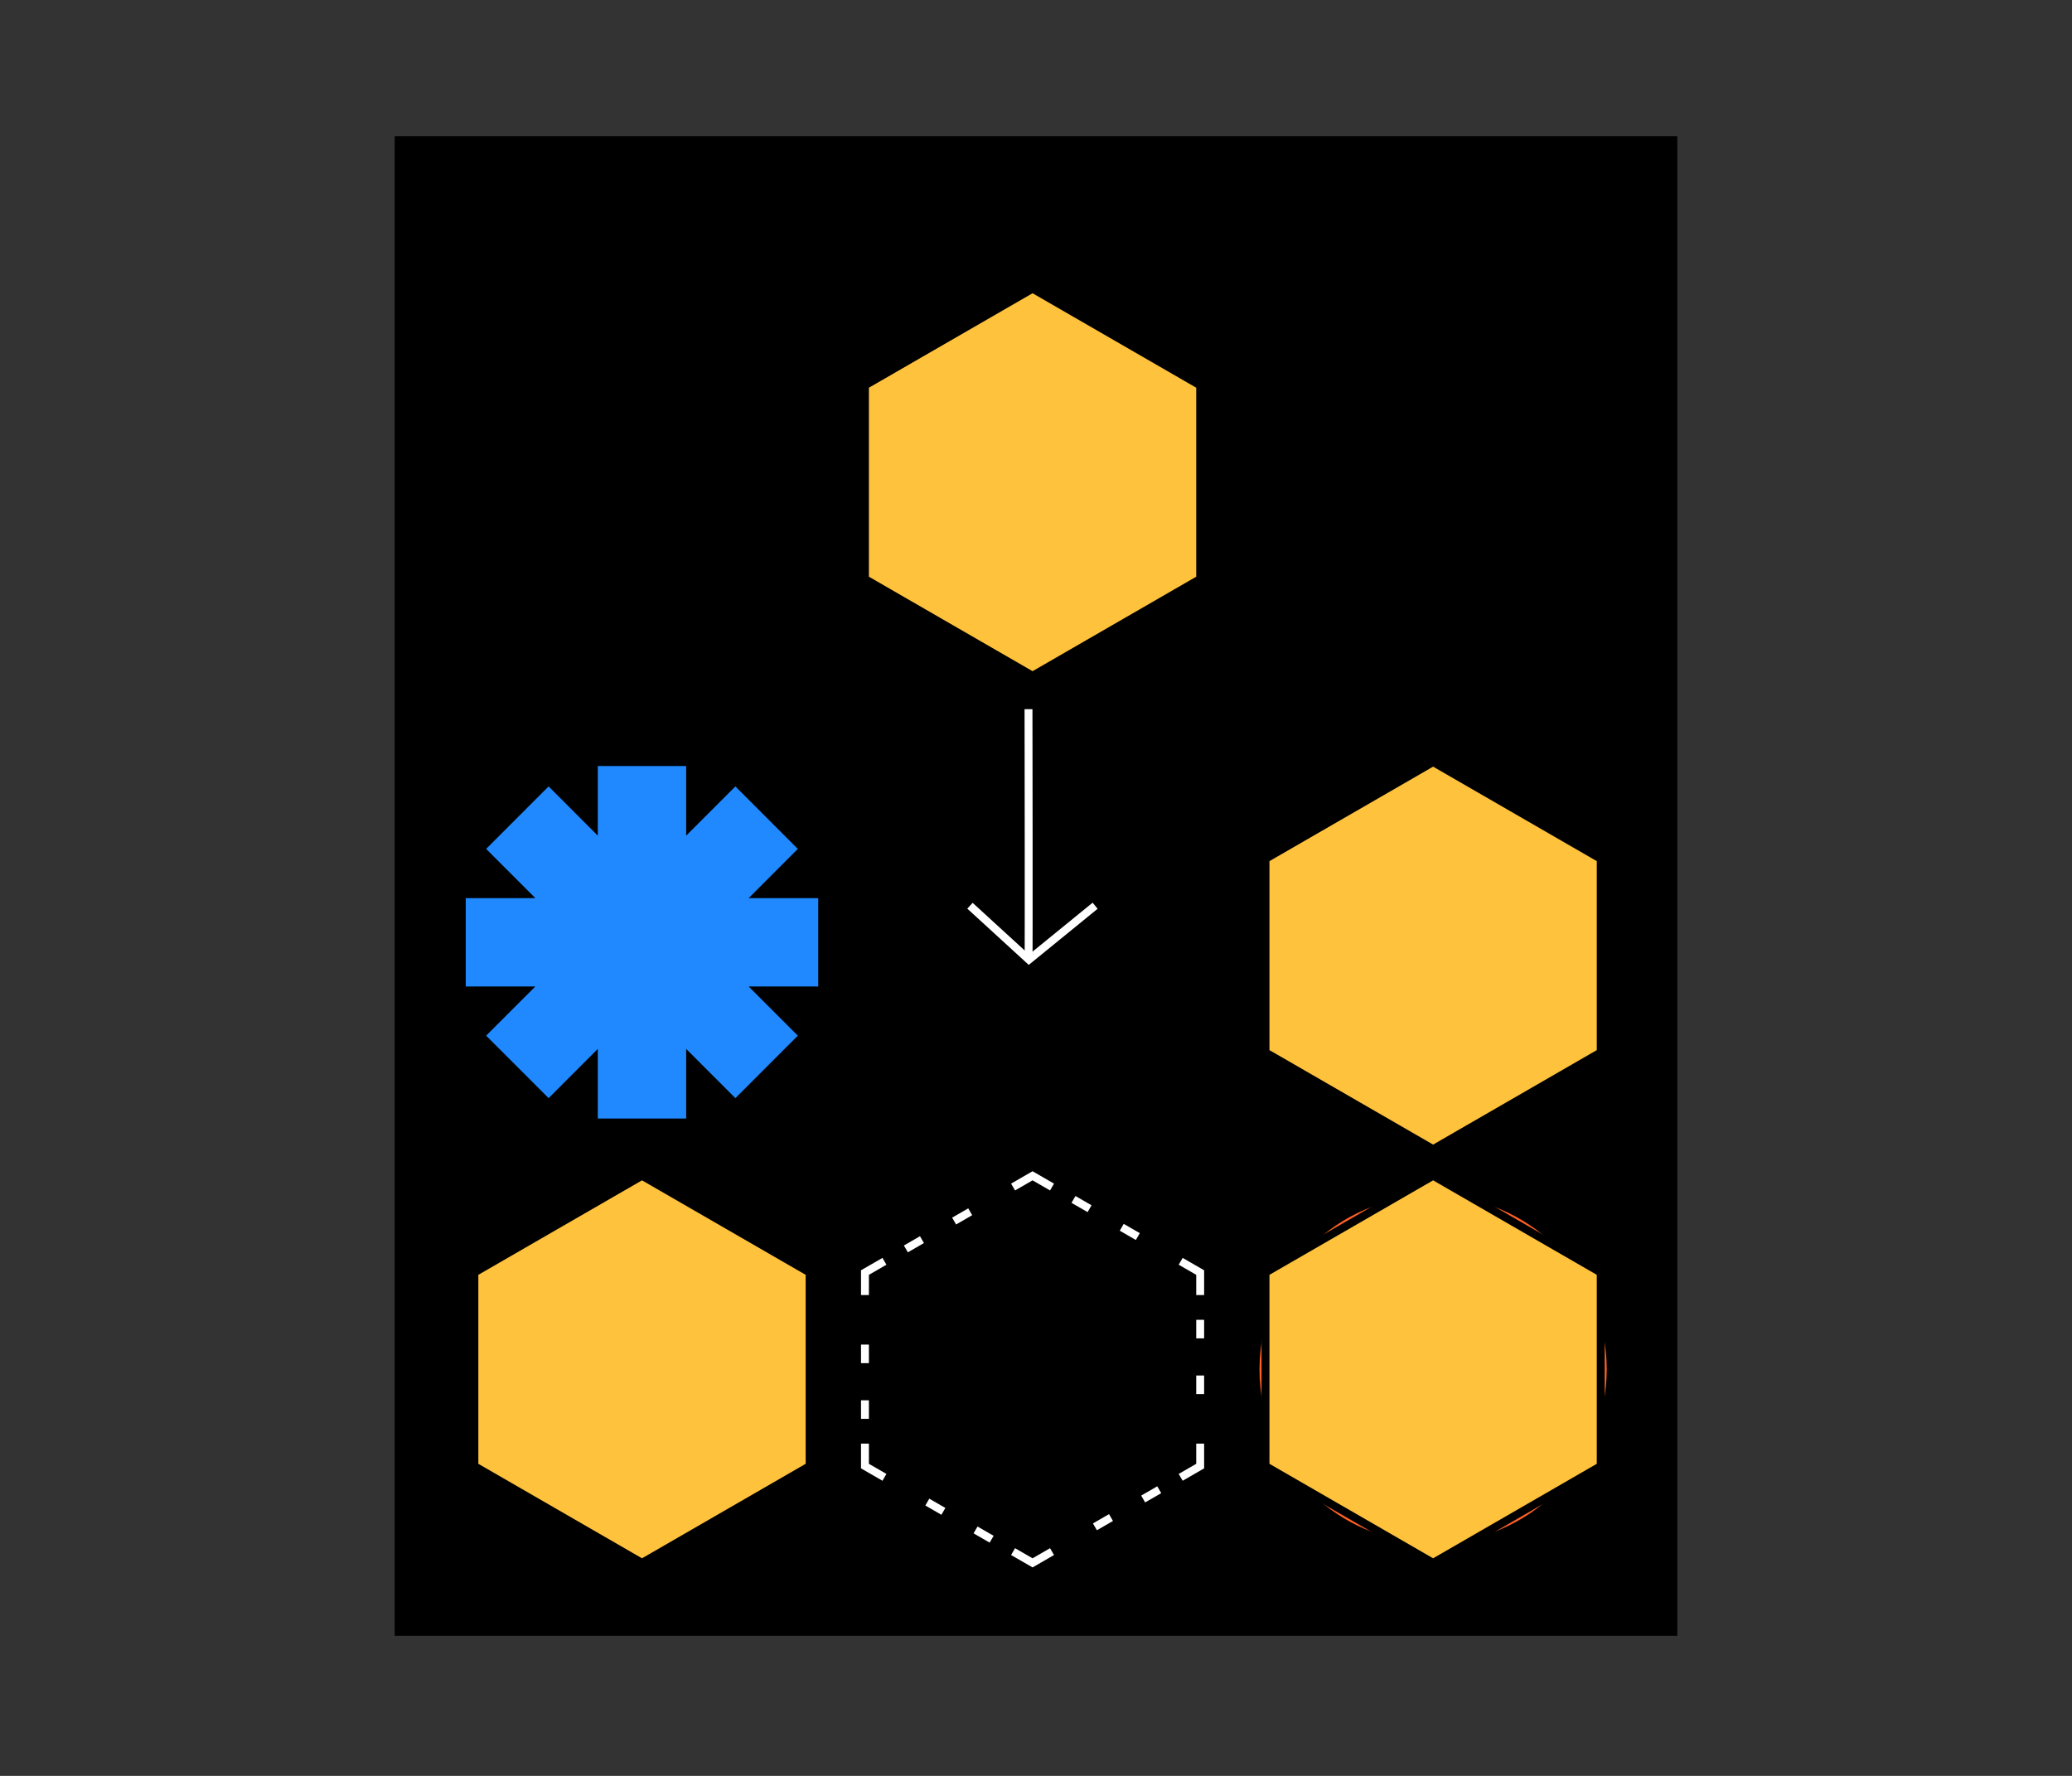 <svg fill="none" height="450" viewBox="0 0 525 450" width="525" xmlns="http://www.w3.org/2000/svg"><rect x="0" y="0" width="525" height="450" fill="#333333" stroke="none"/><path d="m100 34.5h325v380h-325z" fill="#000"/><path d="m363.12 391.97c24.847 0 44.99-20.143 44.99-44.99 0-24.848-20.143-44.99-44.99-44.99s-44.99 20.142-44.99 44.99c0 24.847 20.143 44.99 44.99 44.99z" fill="#ff6026"/><path d="m407.11 346.98c0-24.295-19.695-43.99-43.99-43.99s-43.99 19.695-43.99 43.99 19.695 43.99 43.99 43.99 43.99-19.695 43.99-43.99zm2 0c0 25.399-20.59 45.99-45.99 45.99-25.399 0-45.99-20.591-45.99-45.99 0-25.4 20.591-45.99 45.99-45.99 25.4 0 45.99 20.59 45.99 45.99z" fill="#000"/><path d="m208.32 226.58h-16.21l11.46-11.47-17.24-17.25-11.47 11.47v-16.22h-24.39v16.22l-11.46-11.47-17.25 17.25 11.47 11.47h-16.22v24.39h16.22l-11.47 11.46 17.25 17.25 11.46-11.47v16.22h24.39v-16.22l11.47 11.47 17.24-17.25-11.46-11.46h16.21z" fill="#2089ff"/><path d="m175.859 192.11v14.806l10.471-10.47 18.653 18.664-10.46 10.47h14.796v26.39h-14.796l10.46 10.459-.706.708-17.947 17.957-10.471-10.47v14.806h-26.389v-14.805l-10.46 10.469-18.664-18.665 10.467-10.459h-14.803v-26.39h14.805l-10.469-10.47 18.664-18.664 10.46 10.469v-14.805zm-24.389 19.636-12.461-12.472-15.835 15.836 12.47 12.47h-17.634v22.39h17.636l-12.472 12.46 15.835 15.835 12.461-12.471v17.636h22.389v-17.635l12.47 12.47 15.826-15.835-12.46-12.46h17.624v-22.39h-17.622l12.458-12.47-15.826-15.836-12.47 12.47v-17.634h-22.389z" fill="#000"/><path d="m205.14 371.5v-49.04l-42.47-24.52-42.47 24.52v49.04l42.47 24.52z" fill="#ffc23c"/><path d="m206.14 321.882v50.196l-43.471 25.096-43.469-25.096v-50.196l43.469-25.096zm-84.94 1.155v47.885l41.469 23.943 41.471-23.943v-47.885l-41.471-23.943z" fill="#000"/><path d="m405.59 371.5v-49.04l-42.47-24.52-42.47 24.52v49.04l42.47 24.52z" fill="#ffc23c"/><path d="m406.59 321.882v50.196l-43.47 25.096-43.47-25.096v-50.196l43.47-25.096zm-84.94 1.155v47.885l41.47 23.943 41.47-23.943v-47.885l-41.47-23.943z" fill="#000"/><path d="m405.59 266.67v-49.04l-42.47-24.52-42.47 24.52v49.04l42.47 24.52z" fill="#ffc23c"/><path d="m406.59 217.052v50.196l-43.47 25.096-43.47-25.096v-50.196l43.47-25.096zm-84.94 1.155v47.885l41.47 23.943 41.47-23.943v-47.885l-41.47-23.943z" fill="#000"/><path d="m278.111 230.285-17.45 14.216-15.567-14.254 1.351-1.475 14.292 13.086 16.111-13.124z" fill="#fff"/><path d="m261.6 179.881c0 .12 0 .298.001.53 0 .465.002 1.147.003 2.015.003 1.735.007 4.216.011 7.191.009 5.951.019 13.887.026 21.822s.011 15.871.005 21.824c-.002 2.975-.008 5.456-.015 7.194-.004.868-.009 1.553-.014 2.021-.002.234-.004.418-.008.545-.001.062-.003.119-.005.163-.002.02-.003.054-.007.09-.002.013-.007.059-.019.115-.008.035-.038.131-.062.192-.073.136-.505.509-.916.598v-2c-.411.088-.842.46-.914.595-.024.06-.054.154-.062.187-.011.051-.015.091-.016.097-.001.009-.001.017-.002.021.001-.016.002-.051.003-.108.003-.113.007-.286.009-.517.005-.461.009-1.141.013-2.008.007-1.734.013-4.212.015-7.187.006-5.951.001-13.885-.005-21.82-.007-7.934-.017-15.87-.026-21.821-.004-2.975-.008-5.455-.011-7.19-.001-.868-.003-1.55-.003-2.015-.001-.233-.001-.411-.001-.531v-.181s0-.001 1-.003 1-.001 1-.001z" fill="#fff"/><path d="m304.1 146.71v-49.04l-42.47-24.52-42.47 24.52v49.04l42.47 24.52z" fill="#ffc23c"/><path d="m305.1 97.092v50.196l-43.471 25.096-43.469-25.096v-50.196l43.469-25.097zm-84.94 1.154v47.885l41.469 23.943 41.471-23.943v-47.885l-41.471-23.942z" fill="#000"/><g fill="#fff"><path d="m305.1 365.8v6.277l-5.44 3.139-1-1.733 4.44-2.561v-5.122z"/><path d="m305.1 348.545v4.705h-2v-4.705zm0-14.115v4.705h-2v-4.705z"/><path d="m305.1 321.882v6.278h-2v-5.123l-4.44-2.561 1-1.732z"/><path d="m288.8 312.474-1 1.732-4.075-2.352 1-1.733zm-12.225-7.058-1 1.732-4.075-2.352 1-1.733z"/><path d="m262.13 297.074 4.93 2.85-1.001 1.732-4.431-2.562-4.438 2.562-1-1.733 5.44-3.137z"/><path d="m234.105 314.984-4.075 2.352-1-1.732 4.075-2.353zm12.225-7.058-4.076 2.353-1-1.733 4.076-2.352z"/><path d="m224.599 320.476-4.439 2.561v5.123h-2v-6.278l5.44-3.138z"/><path d="m220.16 354.825v4.705h-2v-4.705zm0-14.115v4.705h-2v-4.705z"/><path d="m220.16 365.8v5.122l4.439 2.561-.999 1.733-5.44-3.139v-6.277z"/><path d="m251.76 389.164-1 1.732-4.075-2.352 1-1.732zm-12.225-7.058-1 1.733-4.075-2.353 1-1.732z"/><path d="m267.06 394.036-5.43 3.139-5.44-3.139 1-1.732 4.439 2.56 4.43-2.56z"/><path d="m282.004 385.406-4.074 2.35-1-1.732 4.075-2.351zm12.225-7.05-4.075 2.35-.999-1.733 4.075-2.349z"/></g></svg>